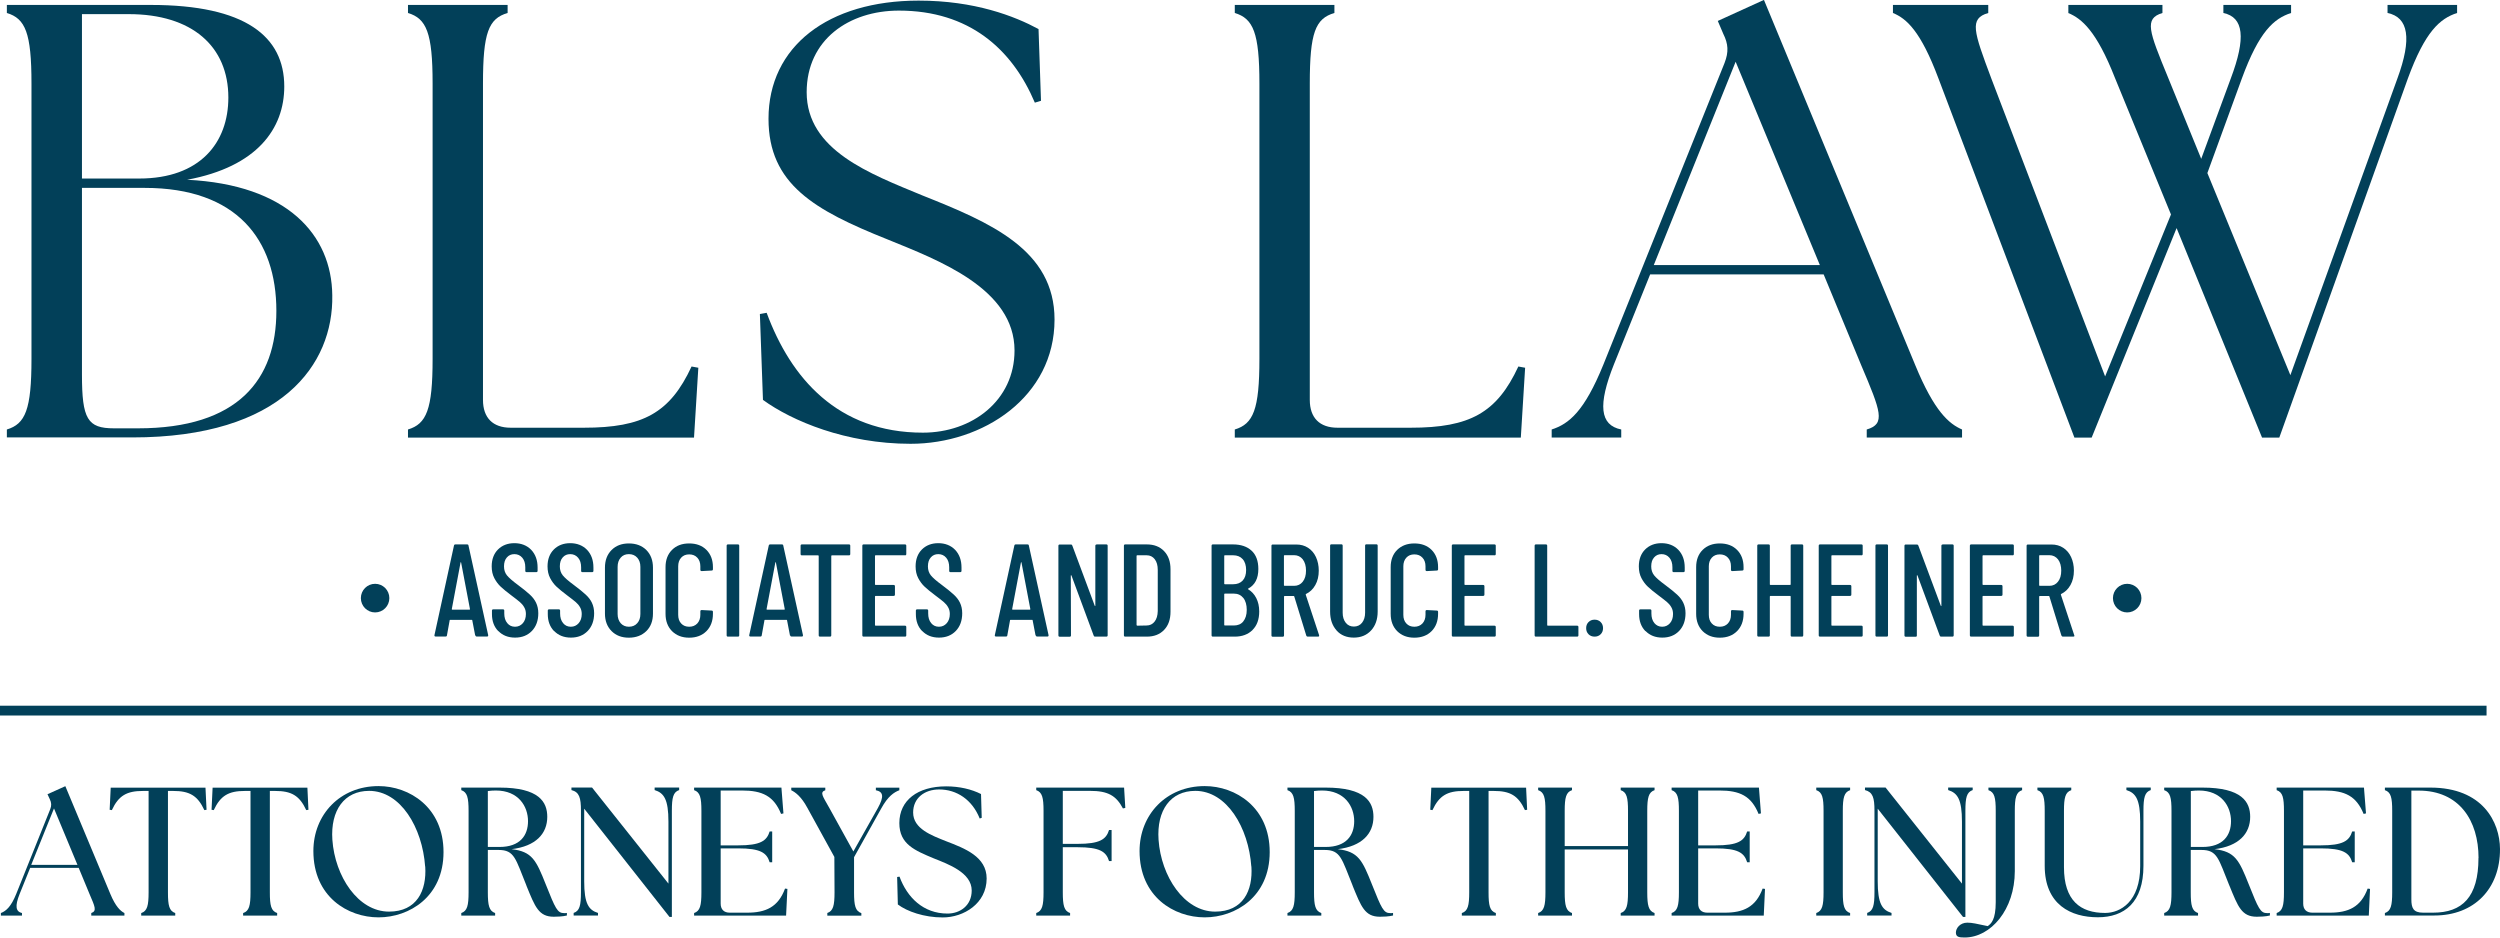<?xml version="1.0" encoding="UTF-8"?> <svg xmlns="http://www.w3.org/2000/svg" width="216" height="81" viewBox="0 0 216 81" fill="none"><g clip-path="url(#clip0_5713_26558)"><path d="M214.838 60.973H0V61.82H214.838V60.973Z" fill="#024059"></path><path d="M0.593 37.802V37.108C2.188 36.627 2.72 35.398 2.72 31.017V7.212C2.72 2.832 2.188 1.603 0.593 1.122V0.427H13.029C21.211 0.427 24.561 3.152 24.561 7.472C24.561 11.105 22.222 14.409 16.167 15.531C24.827 15.959 28.656 20.286 28.709 25.514C28.816 31.49 24.349 37.794 11.434 37.794H0.593V37.802ZM19.73 8.434C19.73 3.999 16.592 1.221 11.122 1.221H7.081V15.425H12.026C17.291 15.425 19.73 12.326 19.73 8.426V8.434ZM23.878 26.858C23.878 20.714 20.474 16.234 12.505 16.234H7.081V32.36C7.081 36.207 7.559 37.008 9.846 37.008H11.92C20.581 37.008 23.878 32.788 23.878 26.865V26.858Z" fill="#024059"></path><path d="M35.25 37.802V37.108C36.845 36.627 37.377 35.398 37.377 31.017V7.212C37.377 2.832 36.845 1.603 35.25 1.122V0.427H43.858V1.122C42.209 1.603 41.73 2.832 41.73 7.212V34.551C41.73 36.1 42.581 36.955 44.123 36.955H50.452C55.557 36.955 57.889 35.673 59.751 31.666L60.336 31.773L59.963 37.81H35.25V37.802Z" fill="#024059"></path><path d="M65.92 34.551L65.654 27.132L66.239 27.026C68.313 32.635 72.355 37.382 79.739 37.382C83.994 37.382 87.655 34.604 87.655 30.284C87.655 24.942 81.114 22.492 76.655 20.675C70.38 18.165 66.399 15.921 66.399 10.265C66.399 4.007 71.557 0.053 79.367 0.053C84.206 0.053 87.655 1.389 89.729 2.511L89.942 8.708L89.41 8.869C87.443 4.221 83.72 0.916 77.665 0.916C73.358 0.916 69.696 3.427 69.696 7.968C69.696 12.99 75.173 15.012 79.686 16.882C85.589 19.233 91.112 21.584 91.112 27.613C91.112 34.291 84.943 38.344 78.676 38.344C73.092 38.344 68.42 36.367 65.92 34.551Z" fill="#024059"></path><path d="M106.686 37.802V37.108C108.281 36.627 108.813 35.398 108.813 31.017V7.212C108.813 2.832 108.281 1.603 106.686 1.122V0.427H115.293V1.122C113.644 1.603 113.166 2.832 113.166 7.212V34.551C113.166 36.1 114.017 36.955 115.559 36.955H121.887C126.993 36.955 129.325 35.673 131.186 31.666L131.771 31.773L131.399 37.81H106.686V37.802Z" fill="#024059"></path><path d="M134.065 37.108C135.554 36.627 136.884 35.558 138.533 31.498L149.001 5.442C149.374 4.48 149.32 3.786 148.895 2.931L148.416 1.809L152.405 -0.008L165.479 31.551C167.128 35.558 168.404 36.627 169.521 37.108V37.802H161.286V37.108C162.934 36.627 162.509 35.558 160.807 31.551L157.563 23.706H142.574L139.437 31.498C138.054 34.971 138.213 36.733 140.075 37.108V37.802H134.065V37.108ZM157.237 22.904L149.959 5.335L142.886 22.904H157.237Z" fill="#024059"></path><path d="M178.706 1.122V0.427H186.835V1.122C185.239 1.603 185.665 2.671 187.313 6.678L190.185 13.723L192.738 6.785C194.067 3.259 193.855 1.496 192.1 1.122V0.427H197.949V1.122C196.46 1.603 195.184 2.725 193.695 6.785L190.717 14.951L197.889 32.414L207.134 6.785C208.411 3.312 208.091 1.496 206.283 1.122V0.427H212.293V1.122C210.804 1.603 209.527 2.725 208.038 6.785L196.931 37.81H195.442L188.058 19.706L180.719 37.81H179.23L167.485 6.785C165.943 2.671 164.72 1.603 163.55 1.122V0.427H171.785V1.122C170.136 1.603 170.509 2.671 172.051 6.785L181.882 32.521L187.572 18.531L182.732 6.732C181.137 2.671 179.861 1.603 178.691 1.122H178.706Z" fill="#024059"></path><path d="M0.076 78.886C0.547 78.71 0.973 78.298 1.398 77.245L4.338 69.918C4.467 69.605 4.444 69.346 4.308 69.063L4.103 68.621L5.645 67.926L9.542 77.26C9.983 78.306 10.393 78.71 10.75 78.886V79.107H7.886V78.886C8.403 78.71 8.182 78.298 7.742 77.26L6.8 74.986H2.606L1.694 77.245C1.269 78.306 1.368 78.764 1.899 78.886V79.107H0.076V78.886ZM6.693 74.726L4.665 69.849L2.697 74.726H6.693Z" fill="#024059"></path><path d="M12.209 78.886C12.725 78.71 12.839 78.237 12.839 77.1V68.338H12.353C10.955 68.338 10.248 68.735 9.664 69.994L9.474 69.964L9.565 68.056H17.754L17.846 69.964L17.656 69.994C17.071 68.728 16.364 68.338 14.966 68.338H14.511V77.1C14.511 78.237 14.617 78.71 15.141 78.886V79.107H12.201V78.886H12.209Z" fill="#024059"></path><path d="M21.013 78.886C21.53 78.71 21.644 78.237 21.644 77.1V68.338H21.158C19.76 68.338 19.053 68.735 18.468 69.994L18.278 69.964L18.369 68.056H26.559L26.65 69.964L26.46 69.994C25.875 68.728 25.169 68.338 23.771 68.338H23.315V77.1C23.315 78.237 23.422 78.71 23.946 78.886V79.107H21.006V78.886H21.013Z" fill="#024059"></path><path d="M27.076 73.528C27.076 70.399 29.37 67.918 32.706 67.918C35.365 67.918 38.32 69.75 38.32 73.62C38.32 77.489 35.349 79.26 32.706 79.26C30.062 79.26 27.076 77.489 27.076 73.528ZM36.732 74.871C36.496 71.506 34.612 68.331 31.893 68.331C29.758 68.331 28.542 70.002 28.717 72.559C28.938 75.719 30.936 78.764 33.61 78.764C36.018 78.764 36.876 76.947 36.74 74.864L36.732 74.871Z" fill="#024059"></path><path d="M45.484 76.512C44.542 74.207 44.466 73.436 43.076 73.436H42.149V77.1C42.149 78.237 42.263 78.71 42.779 78.886V79.107H39.855V78.886C40.371 78.71 40.485 78.237 40.485 77.1V70.055C40.485 68.918 40.371 68.445 39.855 68.27V68.048H43.152C46.578 68.048 47.284 69.292 47.284 70.575C47.284 72.025 46.297 73.116 44.2 73.368C45.978 73.574 46.32 74.314 47.155 76.413C47.991 78.512 48.158 78.894 48.743 78.894C48.819 78.894 48.903 78.894 48.979 78.878V79.1C48.614 79.191 48.112 79.206 47.847 79.206C46.54 79.206 46.228 78.352 45.476 76.505L45.484 76.512ZM45.621 70.956C45.621 69.674 44.8 68.3 42.84 68.3C42.62 68.3 42.384 68.315 42.149 68.346V73.177H43.152C44.944 73.177 45.621 72.17 45.621 70.948V70.956Z" fill="#024059"></path><path d="M50.475 69.88V76.146C50.475 78.069 50.855 78.626 51.667 78.878V79.1H49.563V78.878C50.08 78.703 50.194 78.23 50.194 77.092V70.048C50.194 68.911 50.049 68.438 49.373 68.262V68.041H51.151L57.753 76.344V70.994C57.753 69.071 57.373 68.514 56.56 68.262V68.041H58.679V68.262C58.163 68.438 58.049 68.911 58.049 70.048V79.222H57.844L50.475 69.872V69.88Z" fill="#024059"></path><path d="M59.971 79.107V78.886C60.488 78.71 60.602 78.237 60.602 77.1V70.055C60.602 68.918 60.488 68.445 59.971 68.27V68.048H67.515L67.69 70.277L67.485 70.323C66.854 68.773 65.867 68.3 64.104 68.3H62.266V73.04H63.778C65.692 73.04 66.247 72.658 66.497 71.841H66.718V74.497H66.497C66.247 73.673 65.692 73.299 63.778 73.299H62.266V78.069C62.266 78.573 62.547 78.855 63.048 78.855H64.56C66.148 78.855 67.234 78.382 67.827 76.772L68.032 76.802L67.918 79.107H59.964H59.971Z" fill="#024059"></path><path d="M71.473 78.886C71.99 78.71 72.104 78.237 72.104 77.1L72.089 74.04L69.764 69.811C69.232 68.819 68.723 68.453 68.366 68.277V68.056H71.306V68.277C70.79 68.453 71.101 68.811 71.656 69.811L73.73 73.566L75.849 69.811C76.396 68.819 76.32 68.407 75.675 68.277V68.056H77.703V68.277C77.232 68.453 76.715 68.811 76.161 69.811L73.79 74.062V77.108C73.79 78.245 73.904 78.718 74.421 78.894V79.115H71.481V78.894L71.473 78.886Z" fill="#024059"></path><path d="M77.573 78.138L77.513 75.772L77.718 75.742C78.379 77.543 79.777 78.932 81.866 78.932C82.952 78.932 83.955 78.237 83.955 76.94C83.955 75.39 81.927 74.665 80.673 74.162C79.055 73.482 77.703 72.948 77.703 71.116C77.703 69.155 79.275 67.941 81.744 67.941C82.907 67.941 83.947 68.193 84.76 68.605L84.821 70.659L84.646 70.719C84.001 69.094 82.663 68.209 81.144 68.209C79.883 68.209 78.895 68.949 78.895 70.201C78.895 71.605 80.483 72.177 81.744 72.681C83.347 73.299 85.246 74.009 85.246 75.902C85.246 78.062 83.264 79.267 81.456 79.267C79.837 79.267 78.371 78.749 77.573 78.146V78.138Z" fill="#024059"></path><path d="M89.531 78.886C90.048 78.71 90.162 78.237 90.162 77.1V70.055C90.162 68.918 90.048 68.445 89.531 68.27V68.048H97.121L97.227 69.804L97.022 69.849C96.437 68.743 95.731 68.331 94.181 68.331H91.826V72.91H93.102C95.016 72.91 95.571 72.528 95.822 71.712H96.042V74.398H95.822C95.571 73.574 95.016 73.2 93.102 73.2H91.826V77.1C91.826 78.237 91.939 78.71 92.456 78.886V79.107H89.531V78.886Z" fill="#024059"></path><path d="M98.458 73.528C98.458 70.399 100.752 67.918 104.087 67.918C106.746 67.918 109.702 69.75 109.702 73.62C109.702 77.489 106.731 79.26 104.087 79.26C101.444 79.26 98.458 77.489 98.458 73.528ZM108.114 74.871C107.878 71.506 105.994 68.331 103.275 68.331C101.14 68.331 99.924 70.002 100.099 72.559C100.319 75.719 102.317 78.764 104.991 78.764C107.4 78.764 108.258 76.947 108.121 74.864L108.114 74.871Z" fill="#024059"></path><path d="M116.866 76.512C115.924 74.207 115.84 73.436 114.457 73.436H113.531V77.1C113.531 78.237 113.645 78.71 114.161 78.886V79.107H111.236V78.886C111.753 78.71 111.867 78.237 111.867 77.1V70.055C111.867 68.918 111.753 68.445 111.236 68.27V68.048H114.533C117.96 68.048 118.666 69.292 118.666 70.575C118.666 72.025 117.679 73.116 115.582 73.368C117.36 73.574 117.701 74.314 118.537 76.413C119.373 78.512 119.54 78.894 120.125 78.894C120.201 78.894 120.284 78.894 120.36 78.878V79.1C119.996 79.191 119.494 79.206 119.228 79.206C117.922 79.206 117.61 78.352 116.858 76.505L116.866 76.512ZM117.003 70.956C117.003 69.674 116.182 68.3 114.222 68.3C114.002 68.3 113.766 68.315 113.531 68.346V73.177H114.533C116.326 73.177 117.003 72.17 117.003 70.948V70.956Z" fill="#024059"></path><path d="M126.309 78.886C126.826 78.71 126.94 78.237 126.94 77.1V68.338H126.454C125.056 68.338 124.349 68.735 123.764 69.994L123.574 69.964L123.665 68.056H131.855L131.946 69.964L131.756 69.994C131.171 68.728 130.465 68.338 129.067 68.338H128.611V77.1C128.611 78.237 128.717 78.71 129.242 78.886V79.107H126.302V78.886H126.309Z" fill="#024059"></path><path d="M132.896 78.886C133.412 78.71 133.526 78.237 133.526 77.1V70.055C133.526 68.918 133.42 68.445 132.896 68.27V68.048H135.82V68.27C135.304 68.445 135.19 68.918 135.19 70.055V73.101H140.66V70.055C140.66 68.918 140.553 68.445 140.029 68.27V68.048H142.954V68.27C142.437 68.445 142.323 68.918 142.323 70.055V77.1C142.323 78.237 142.437 78.71 142.954 78.886V79.107H140.029V78.886C140.546 78.71 140.66 78.237 140.66 77.1V73.391H135.19V77.1C135.19 78.237 135.304 78.71 135.82 78.886V79.107H132.896V78.886Z" fill="#024059"></path><path d="M144.428 79.107V78.886C144.944 78.71 145.058 78.237 145.058 77.1V70.055C145.058 68.918 144.952 68.445 144.428 68.27V68.048H151.972L152.146 70.277L151.941 70.323C151.311 68.773 150.323 68.3 148.561 68.3H146.722V73.04H148.234C150.148 73.04 150.703 72.658 150.954 71.841H151.174V74.497H150.954C150.703 73.673 150.148 73.299 148.234 73.299H146.722V78.069C146.722 78.573 147.003 78.855 147.512 78.855H149.024C150.612 78.855 151.698 78.382 152.291 76.772L152.496 76.802L152.389 79.107H144.435H144.428Z" fill="#024059"></path><path d="M156.925 78.886C157.441 78.71 157.555 78.237 157.555 77.1V70.055C157.555 68.918 157.449 68.445 156.925 68.27V68.048H159.85V68.27C159.333 68.445 159.219 68.918 159.219 70.055V77.1C159.219 78.237 159.325 78.71 159.85 78.886V79.107H156.925V78.886Z" fill="#024059"></path><path d="M162.235 69.88V76.146C162.235 78.069 162.615 78.626 163.428 78.878V79.1H161.324V78.878C161.84 78.703 161.954 78.23 161.954 77.092V70.048C161.954 68.911 161.81 68.438 161.134 68.262V68.041H162.912L169.513 76.344V70.994C169.513 69.071 169.134 68.514 168.321 68.262V68.041H170.44V68.262C169.924 68.438 169.81 68.911 169.81 70.048V79.222H169.605L162.235 69.872V69.88Z" fill="#024059"></path><path d="M168.989 80.573C168.989 80.191 169.354 79.718 169.977 79.718C170.402 79.718 170.744 79.809 171.739 80.016C172.036 79.809 172.431 79.466 172.431 77.947V70.055C172.431 68.918 172.324 68.445 171.8 68.27V68.048H174.71V68.27C174.193 68.445 174.079 68.918 174.079 70.055V75.268C174.079 78.588 172.005 81 169.741 81C169.255 81 168.989 80.954 168.989 80.573Z" fill="#024059"></path><path d="M176.663 74.81V70.055C176.663 68.918 176.556 68.445 176.032 68.27V68.048H178.957V68.27C178.44 68.445 178.327 68.918 178.327 70.055V74.932C178.327 77.81 179.74 78.878 181.882 78.878C183.204 78.878 184.913 77.901 184.913 74.833V70.994C184.913 69.071 184.533 68.514 183.72 68.262V68.041H185.825V68.262C185.308 68.438 185.194 68.911 185.194 70.048V74.803C185.194 77.978 183.546 79.252 181.251 79.252C178.957 79.252 176.663 78.191 176.663 74.803V74.81Z" fill="#024059"></path><path d="M192.616 76.512C191.674 74.207 191.598 73.436 190.207 73.436H189.281V77.1C189.281 78.237 189.387 78.71 189.911 78.886V79.107H186.986V78.886C187.503 78.71 187.617 78.237 187.617 77.1V70.055C187.617 68.918 187.511 68.445 186.986 68.27V68.048H190.283C193.71 68.048 194.416 69.292 194.416 70.575C194.416 72.025 193.429 73.116 191.339 73.368C193.117 73.574 193.459 74.314 194.295 76.413C195.13 78.512 195.298 78.894 195.882 78.894C195.958 78.894 196.042 78.894 196.118 78.878V79.1C195.753 79.191 195.252 79.206 194.986 79.206C193.679 79.206 193.368 78.352 192.616 76.505V76.512ZM192.76 70.956C192.76 69.674 191.94 68.3 189.98 68.3C189.759 68.3 189.524 68.315 189.288 68.346V73.177H190.291C192.084 73.177 192.76 72.17 192.76 70.948V70.956Z" fill="#024059"></path><path d="M196.703 79.107V78.886C197.22 78.71 197.334 78.237 197.334 77.1V70.055C197.334 68.918 197.227 68.445 196.703 68.27V68.048H204.247L204.422 70.277L204.217 70.323C203.586 68.773 202.598 68.3 200.836 68.3H198.997V73.04H200.509C202.424 73.04 202.978 72.658 203.229 71.841H203.449V74.497H203.229C202.978 73.673 202.424 73.299 200.509 73.299H198.997V78.069C198.997 78.573 199.279 78.855 199.788 78.855H201.299C202.887 78.855 203.974 78.382 204.566 76.772L204.771 76.802L204.665 79.107H196.711H196.703Z" fill="#024059"></path><path d="M206.055 79.107V78.886C206.572 78.71 206.686 78.237 206.686 77.1V70.055C206.686 68.918 206.58 68.445 206.055 68.27V68.048H209.983C214.511 68.048 215.985 71.032 216 73.353C216.015 76.779 213.782 79.1 210.325 79.1H206.048L206.055 79.107ZM214.146 74.131C214.146 70.895 212.483 68.308 208.973 68.308H208.342V77.703C208.342 78.443 208.502 78.855 209.36 78.855H210.211C212.741 78.855 214.139 77.512 214.139 74.131H214.146Z" fill="#024059"></path><path d="M41.055 54.898L40.804 53.593C40.804 53.593 40.804 53.562 40.789 53.562C40.773 53.562 40.766 53.555 40.751 53.555H38.905C38.905 53.555 38.874 53.555 38.867 53.562C38.852 53.562 38.852 53.578 38.852 53.593L38.616 54.898C38.608 54.967 38.57 54.997 38.494 54.997H37.636C37.636 54.997 37.568 54.99 37.552 54.967C37.537 54.944 37.53 54.913 37.537 54.875L39.224 47.136C39.239 47.068 39.277 47.037 39.345 47.037H40.356C40.432 47.037 40.47 47.068 40.477 47.136L42.179 54.875V54.898C42.179 54.967 42.149 54.997 42.08 54.997H41.199C41.131 54.997 41.093 54.967 41.077 54.898H41.055ZM39.072 52.677H40.576C40.576 52.677 40.606 52.662 40.606 52.631L39.839 48.594C39.839 48.594 39.824 48.571 39.816 48.571C39.809 48.571 39.801 48.571 39.794 48.594L39.034 52.631C39.034 52.631 39.049 52.677 39.064 52.677H39.072Z" fill="#024059"></path><path d="M43.052 54.532C42.688 54.158 42.505 53.669 42.505 53.059V52.761C42.505 52.685 42.543 52.647 42.619 52.647H43.455C43.531 52.647 43.569 52.685 43.569 52.761V52.998C43.569 53.349 43.652 53.623 43.827 53.837C44.002 54.051 44.222 54.15 44.496 54.15C44.769 54.15 44.989 54.051 45.172 53.845C45.346 53.646 45.438 53.379 45.438 53.051C45.438 52.83 45.392 52.639 45.293 52.471C45.202 52.303 45.073 52.151 44.921 52.021C44.769 51.891 44.518 51.693 44.169 51.433C43.782 51.143 43.485 50.899 43.265 50.693C43.045 50.487 42.862 50.242 42.71 49.952C42.558 49.662 42.482 49.327 42.482 48.937C42.482 48.327 42.665 47.838 43.029 47.472C43.394 47.113 43.865 46.93 44.443 46.93C45.02 46.93 45.529 47.121 45.901 47.51C46.266 47.899 46.448 48.403 46.448 49.037V49.319C46.448 49.395 46.41 49.433 46.334 49.433H45.498C45.422 49.433 45.385 49.395 45.385 49.319V49.014C45.385 48.67 45.301 48.395 45.126 48.189C44.952 47.983 44.724 47.877 44.443 47.877C44.177 47.877 43.964 47.968 43.797 48.159C43.63 48.342 43.546 48.602 43.546 48.937C43.546 49.243 43.63 49.495 43.797 49.708C43.964 49.914 44.283 50.197 44.761 50.548C45.217 50.891 45.559 51.166 45.787 51.38C46.015 51.593 46.197 51.822 46.319 52.082C46.441 52.341 46.509 52.639 46.509 52.982C46.509 53.616 46.327 54.127 45.954 54.516C45.582 54.898 45.103 55.089 44.503 55.089C43.903 55.089 43.425 54.898 43.06 54.524L43.052 54.532Z" fill="#024059"></path><path d="M47.876 54.532C47.512 54.158 47.329 53.669 47.329 53.059V52.761C47.329 52.685 47.367 52.647 47.443 52.647H48.279C48.355 52.647 48.393 52.685 48.393 52.761V52.998C48.393 53.349 48.477 53.623 48.651 53.837C48.826 54.051 49.046 54.15 49.32 54.15C49.593 54.15 49.814 54.051 49.996 53.845C50.171 53.646 50.262 53.379 50.262 53.051C50.262 52.83 50.216 52.639 50.118 52.471C50.026 52.303 49.897 52.151 49.745 52.021C49.593 51.891 49.343 51.693 48.993 51.433C48.606 51.143 48.309 50.899 48.089 50.693C47.869 50.487 47.687 50.242 47.535 49.952C47.383 49.662 47.307 49.327 47.307 48.937C47.307 48.327 47.489 47.838 47.854 47.472C48.218 47.113 48.689 46.93 49.267 46.93C49.844 46.93 50.353 47.121 50.725 47.51C51.09 47.899 51.272 48.403 51.272 49.037V49.319C51.272 49.395 51.234 49.433 51.158 49.433H50.323C50.247 49.433 50.209 49.395 50.209 49.319V49.014C50.209 48.67 50.125 48.395 49.95 48.189C49.776 47.983 49.548 47.877 49.267 47.877C49.001 47.877 48.788 47.968 48.621 48.159C48.454 48.342 48.37 48.602 48.37 48.937C48.37 49.243 48.454 49.495 48.621 49.708C48.788 49.914 49.107 50.197 49.586 50.548C50.042 50.891 50.383 51.166 50.611 51.38C50.839 51.593 51.022 51.822 51.143 52.082C51.265 52.341 51.333 52.639 51.333 52.982C51.333 53.616 51.151 54.127 50.779 54.516C50.406 54.898 49.928 55.089 49.328 55.089C48.727 55.089 48.249 54.898 47.884 54.524L47.876 54.532Z" fill="#024059"></path><path d="M52.837 54.524C52.458 54.142 52.268 53.639 52.268 53.013V49.044C52.268 48.411 52.458 47.907 52.837 47.525C53.217 47.144 53.711 46.953 54.334 46.953C54.957 46.953 55.466 47.144 55.846 47.525C56.226 47.907 56.416 48.418 56.416 49.044V53.013C56.416 53.646 56.226 54.15 55.846 54.524C55.466 54.898 54.957 55.096 54.334 55.096C53.711 55.096 53.217 54.906 52.837 54.524ZM55.056 53.845C55.238 53.646 55.329 53.379 55.329 53.051V48.975C55.329 48.647 55.238 48.388 55.056 48.182C54.873 47.976 54.63 47.877 54.334 47.877C54.038 47.877 53.802 47.976 53.627 48.182C53.453 48.38 53.362 48.647 53.362 48.975V53.051C53.362 53.379 53.453 53.639 53.627 53.845C53.802 54.043 54.038 54.15 54.334 54.15C54.63 54.15 54.881 54.051 55.056 53.845Z" fill="#024059"></path><path d="M58.064 54.532C57.692 54.158 57.502 53.654 57.502 53.036V48.998C57.502 48.38 57.692 47.877 58.064 47.51C58.436 47.136 58.93 46.953 59.546 46.953C60.161 46.953 60.662 47.136 61.035 47.51C61.407 47.884 61.597 48.38 61.597 48.998V49.182C61.597 49.258 61.559 49.296 61.483 49.296L60.624 49.342C60.548 49.342 60.51 49.304 60.51 49.227V48.93C60.51 48.617 60.419 48.365 60.245 48.182C60.07 47.991 59.834 47.899 59.546 47.899C59.257 47.899 59.029 47.991 58.854 48.182C58.679 48.373 58.596 48.624 58.596 48.93V53.12C58.596 53.433 58.679 53.684 58.854 53.868C59.029 54.059 59.257 54.15 59.546 54.15C59.834 54.15 60.062 54.059 60.245 53.868C60.419 53.677 60.51 53.425 60.51 53.12V52.822C60.51 52.746 60.548 52.708 60.624 52.708L61.483 52.753C61.559 52.753 61.597 52.792 61.597 52.868V53.036C61.597 53.654 61.407 54.158 61.035 54.532C60.662 54.906 60.161 55.096 59.546 55.096C58.93 55.096 58.444 54.906 58.064 54.532Z" fill="#024059"></path><path d="M62.782 54.89V47.151C62.782 47.075 62.82 47.037 62.896 47.037H63.755C63.831 47.037 63.869 47.075 63.869 47.151V54.89C63.869 54.967 63.831 55.005 63.755 55.005H62.896C62.82 55.005 62.782 54.967 62.782 54.89Z" fill="#024059"></path><path d="M68.252 54.898L68.001 53.593C68.001 53.593 68.001 53.562 67.986 53.562C67.971 53.562 67.963 53.555 67.948 53.555H66.102C66.102 53.555 66.072 53.555 66.064 53.562C66.049 53.562 66.049 53.578 66.049 53.593L65.813 54.898C65.806 54.967 65.768 54.997 65.692 54.997H64.833C64.833 54.997 64.765 54.99 64.75 54.967C64.734 54.944 64.727 54.913 64.734 54.875L66.421 47.136C66.436 47.068 66.474 47.037 66.543 47.037H67.553C67.629 47.037 67.667 47.068 67.674 47.136L69.376 54.875V54.898C69.376 54.967 69.346 54.997 69.278 54.997H68.396C68.328 54.997 68.29 54.967 68.275 54.898H68.252ZM66.269 52.677H67.773C67.773 52.677 67.804 52.662 67.804 52.631L67.036 48.594C67.036 48.594 67.021 48.571 67.013 48.571C67.006 48.571 66.998 48.571 66.991 48.594L66.231 52.631C66.231 52.631 66.246 52.677 66.261 52.677H66.269Z" fill="#024059"></path><path d="M73.463 47.151V47.869C73.463 47.945 73.425 47.983 73.349 47.983H71.868C71.868 47.983 71.822 47.999 71.822 48.029V54.89C71.822 54.967 71.784 55.005 71.708 55.005H70.85C70.774 55.005 70.736 54.967 70.736 54.89V48.029C70.736 48.029 70.721 47.983 70.69 47.983H69.285C69.209 47.983 69.171 47.945 69.171 47.869V47.151C69.171 47.075 69.209 47.037 69.285 47.037H73.349C73.425 47.037 73.463 47.075 73.463 47.151Z" fill="#024059"></path><path d="M78.189 47.976H75.644C75.644 47.976 75.599 47.991 75.599 48.022V50.494C75.599 50.494 75.614 50.54 75.644 50.54H77.209C77.285 50.54 77.323 50.578 77.323 50.655V51.372C77.323 51.448 77.285 51.486 77.209 51.486H75.644C75.644 51.486 75.599 51.502 75.599 51.532V54.013C75.599 54.013 75.614 54.059 75.644 54.059H78.189C78.265 54.059 78.303 54.097 78.303 54.173V54.89C78.303 54.967 78.265 55.005 78.189 55.005H74.619C74.543 55.005 74.505 54.967 74.505 54.89V47.151C74.505 47.075 74.543 47.037 74.619 47.037H78.189C78.265 47.037 78.303 47.075 78.303 47.151V47.869C78.303 47.945 78.265 47.983 78.189 47.983V47.976Z" fill="#024059"></path><path d="M79.678 54.532C79.314 54.158 79.131 53.669 79.131 53.059V52.761C79.131 52.685 79.169 52.647 79.245 52.647H80.081C80.157 52.647 80.195 52.685 80.195 52.761V52.998C80.195 53.349 80.278 53.623 80.453 53.837C80.628 54.051 80.848 54.15 81.122 54.15C81.395 54.15 81.615 54.051 81.798 53.845C81.972 53.646 82.064 53.379 82.064 53.051C82.064 52.83 82.018 52.639 81.919 52.471C81.828 52.303 81.699 52.151 81.547 52.021C81.395 51.891 81.144 51.693 80.795 51.433C80.407 51.143 80.111 50.899 79.891 50.693C79.671 50.487 79.488 50.242 79.336 49.952C79.184 49.662 79.108 49.327 79.108 48.937C79.108 48.327 79.291 47.838 79.655 47.472C80.02 47.113 80.491 46.93 81.068 46.93C81.646 46.93 82.155 47.121 82.527 47.51C82.892 47.899 83.074 48.403 83.074 49.037V49.319C83.074 49.395 83.036 49.433 82.96 49.433H82.124C82.049 49.433 82.01 49.395 82.01 49.319V49.014C82.01 48.67 81.927 48.395 81.752 48.189C81.578 47.983 81.35 47.877 81.068 47.877C80.802 47.877 80.59 47.968 80.423 48.159C80.256 48.342 80.172 48.602 80.172 48.937C80.172 49.243 80.256 49.495 80.423 49.708C80.59 49.914 80.909 50.197 81.388 50.548C81.843 50.891 82.185 51.166 82.413 51.38C82.641 51.593 82.823 51.822 82.945 52.082C83.067 52.341 83.135 52.639 83.135 52.982C83.135 53.616 82.953 54.127 82.58 54.516C82.208 54.898 81.729 55.089 81.129 55.089C80.529 55.089 80.05 54.898 79.686 54.524L79.678 54.532Z" fill="#024059"></path><path d="M89.471 54.898L89.22 53.593C89.22 53.593 89.22 53.562 89.205 53.562C89.189 53.562 89.182 53.555 89.167 53.555H87.321C87.321 53.555 87.29 53.555 87.283 53.562C87.267 53.562 87.267 53.578 87.267 53.593L87.032 54.898C87.024 54.967 86.986 54.997 86.91 54.997H86.052C86.052 54.997 85.984 54.99 85.968 54.967C85.953 54.944 85.946 54.913 85.953 54.875L87.64 47.136C87.655 47.068 87.693 47.037 87.761 47.037H88.772C88.848 47.037 88.886 47.068 88.893 47.136L90.595 54.875V54.898C90.595 54.967 90.565 54.997 90.496 54.997H89.615C89.547 54.997 89.509 54.967 89.493 54.898H89.471ZM87.488 52.677H88.992C88.992 52.677 89.022 52.662 89.022 52.631L88.255 48.594C88.255 48.594 88.24 48.571 88.232 48.571C88.225 48.571 88.217 48.571 88.21 48.594L87.45 52.631C87.45 52.631 87.465 52.677 87.48 52.677H87.488Z" fill="#024059"></path><path d="M94.736 47.037H95.587C95.663 47.037 95.701 47.075 95.701 47.151V54.89C95.701 54.967 95.663 55.005 95.587 55.005H94.614C94.553 55.005 94.516 54.974 94.493 54.913L92.571 49.716C92.571 49.716 92.555 49.693 92.54 49.7C92.525 49.708 92.517 49.716 92.517 49.731L92.533 54.898C92.533 54.974 92.495 55.013 92.419 55.013H91.56C91.484 55.013 91.446 54.974 91.446 54.898V47.159C91.446 47.083 91.484 47.045 91.56 47.045H92.525C92.586 47.045 92.624 47.075 92.647 47.136L94.584 52.334C94.584 52.334 94.599 52.364 94.614 52.364C94.629 52.364 94.637 52.349 94.637 52.326V47.159C94.637 47.083 94.675 47.045 94.751 47.045L94.736 47.037Z" fill="#024059"></path><path d="M97.106 54.89V47.151C97.106 47.075 97.144 47.037 97.219 47.037H99.081C99.704 47.037 100.205 47.228 100.577 47.617C100.95 48.006 101.132 48.525 101.132 49.189V52.853C101.132 53.517 100.95 54.036 100.577 54.425C100.205 54.814 99.711 55.005 99.081 55.005H97.219C97.144 55.005 97.106 54.967 97.106 54.89ZM98.237 54.059L99.066 54.043C99.354 54.043 99.582 53.929 99.757 53.707C99.932 53.486 100.023 53.181 100.03 52.792V49.243C100.03 48.853 99.947 48.548 99.772 48.319C99.597 48.09 99.362 47.976 99.073 47.976H98.245C98.245 47.976 98.199 47.991 98.199 48.022V54.005C98.199 54.005 98.215 54.051 98.245 54.051L98.237 54.059Z" fill="#024059"></path><path d="M108.22 54.432C107.832 54.814 107.316 55.005 106.685 55.005H104.794C104.718 55.005 104.68 54.967 104.68 54.89V47.151C104.68 47.075 104.718 47.037 104.794 47.037H106.526C107.21 47.037 107.749 47.22 108.136 47.579C108.524 47.938 108.721 48.464 108.721 49.159C108.721 49.975 108.433 50.54 107.848 50.853C107.81 50.876 107.81 50.891 107.832 50.906C108.136 51.09 108.372 51.342 108.539 51.67C108.706 51.998 108.797 52.379 108.797 52.83C108.797 53.517 108.6 54.059 108.212 54.432H108.22ZM105.774 48.022V50.433C105.774 50.433 105.789 50.479 105.819 50.479H106.541C106.898 50.479 107.172 50.372 107.369 50.158C107.567 49.945 107.665 49.639 107.665 49.25C107.665 48.861 107.567 48.533 107.369 48.312C107.172 48.09 106.898 47.976 106.541 47.976H105.819C105.819 47.976 105.774 47.991 105.774 48.022ZM107.415 53.692C107.612 53.456 107.719 53.12 107.719 52.692C107.719 52.265 107.62 51.906 107.422 51.662C107.225 51.418 106.951 51.288 106.609 51.288H105.819C105.819 51.288 105.774 51.303 105.774 51.334V53.997C105.774 53.997 105.789 54.043 105.819 54.043H106.602C106.951 54.043 107.225 53.929 107.422 53.692H107.415Z" fill="#024059"></path><path d="M112.862 54.913L111.821 51.525C111.821 51.525 111.798 51.494 111.776 51.494H110.985C110.985 51.494 110.94 51.509 110.94 51.54V54.898C110.94 54.974 110.902 55.013 110.826 55.013H109.967C109.891 55.013 109.854 54.974 109.854 54.898V47.159C109.854 47.083 109.891 47.045 109.967 47.045H111.996C112.383 47.045 112.718 47.136 113.014 47.327C113.31 47.518 113.538 47.785 113.698 48.128C113.857 48.472 113.941 48.869 113.941 49.304C113.941 49.785 113.842 50.197 113.644 50.548C113.447 50.899 113.181 51.158 112.839 51.319C112.816 51.342 112.809 51.364 112.816 51.387L113.971 54.883V54.929C113.979 54.982 113.948 55.005 113.88 55.005H112.999C112.93 55.005 112.885 54.974 112.862 54.913ZM110.932 48.022V50.571C110.932 50.571 110.947 50.616 110.978 50.616H111.814C112.125 50.616 112.376 50.494 112.558 50.258C112.748 50.021 112.839 49.7 112.839 49.304C112.839 48.907 112.748 48.571 112.558 48.327C112.368 48.09 112.117 47.968 111.814 47.968H110.978C110.978 47.968 110.932 47.983 110.932 48.014V48.022Z" fill="#024059"></path><path d="M115.483 54.471C115.111 54.059 114.921 53.517 114.921 52.837V47.144C114.921 47.068 114.959 47.029 115.035 47.029H115.893C115.969 47.029 116.007 47.068 116.007 47.144V52.944C116.007 53.303 116.098 53.585 116.273 53.807C116.448 54.028 116.683 54.135 116.972 54.135C117.261 54.135 117.504 54.028 117.679 53.807C117.853 53.585 117.945 53.295 117.945 52.944V47.144C117.945 47.068 117.983 47.029 118.058 47.029H118.917C118.993 47.029 119.031 47.068 119.031 47.144V52.837C119.031 53.509 118.841 54.059 118.461 54.471C118.081 54.883 117.587 55.089 116.965 55.089C116.342 55.089 115.848 54.883 115.475 54.471H115.483Z" fill="#024059"></path><path d="M120.717 54.532C120.345 54.158 120.155 53.654 120.155 53.036V48.998C120.155 48.38 120.345 47.877 120.717 47.51C121.09 47.144 121.584 46.953 122.199 46.953C122.814 46.953 123.316 47.136 123.688 47.51C124.06 47.884 124.25 48.38 124.25 48.998V49.182C124.25 49.258 124.212 49.296 124.136 49.296L123.278 49.342C123.202 49.342 123.164 49.304 123.164 49.227V48.93C123.164 48.617 123.073 48.365 122.898 48.182C122.723 47.991 122.488 47.899 122.199 47.899C121.91 47.899 121.682 47.991 121.508 48.182C121.333 48.373 121.249 48.624 121.249 48.93V53.12C121.249 53.433 121.333 53.684 121.508 53.868C121.682 54.059 121.91 54.15 122.199 54.15C122.488 54.15 122.715 54.059 122.898 53.868C123.073 53.677 123.164 53.425 123.164 53.12V52.822C123.164 52.746 123.202 52.708 123.278 52.708L124.136 52.753C124.212 52.753 124.25 52.792 124.25 52.868V53.036C124.25 53.654 124.06 54.158 123.688 54.532C123.316 54.906 122.814 55.096 122.199 55.096C121.584 55.096 121.097 54.906 120.717 54.532Z" fill="#024059"></path><path d="M129.12 47.976H126.575C126.575 47.976 126.53 47.991 126.53 48.022V50.494C126.53 50.494 126.545 50.54 126.575 50.54H128.14C128.216 50.54 128.254 50.578 128.254 50.655V51.372C128.254 51.448 128.216 51.486 128.14 51.486H126.575C126.575 51.486 126.53 51.502 126.53 51.532V54.013C126.53 54.013 126.545 54.059 126.575 54.059H129.12C129.196 54.059 129.234 54.097 129.234 54.173V54.89C129.234 54.967 129.196 55.005 129.12 55.005H125.549C125.474 55.005 125.436 54.967 125.436 54.89V47.151C125.436 47.075 125.474 47.037 125.549 47.037H129.12C129.196 47.037 129.234 47.075 129.234 47.151V47.869C129.234 47.945 129.196 47.983 129.12 47.983V47.976Z" fill="#024059"></path><path d="M132.592 54.89V47.151C132.592 47.075 132.63 47.037 132.706 47.037H133.564C133.64 47.037 133.678 47.075 133.678 47.151V54.013C133.678 54.013 133.693 54.059 133.724 54.059H136.261C136.337 54.059 136.375 54.097 136.375 54.173V54.89C136.375 54.967 136.337 55.005 136.261 55.005H132.706C132.63 55.005 132.592 54.967 132.592 54.89Z" fill="#024059"></path><path d="M137.249 54.799C137.112 54.661 137.044 54.486 137.044 54.272C137.044 54.059 137.112 53.883 137.249 53.746C137.386 53.608 137.561 53.539 137.773 53.539C137.986 53.539 138.161 53.608 138.297 53.746C138.434 53.883 138.503 54.059 138.503 54.272C138.503 54.486 138.434 54.661 138.297 54.799C138.161 54.936 137.986 55.005 137.773 55.005C137.561 55.005 137.386 54.936 137.249 54.799Z" fill="#024059"></path><path d="M142.165 54.532C141.8 54.158 141.618 53.669 141.618 53.059V52.761C141.618 52.685 141.655 52.647 141.731 52.647H142.567C142.643 52.647 142.681 52.685 142.681 52.761V52.998C142.681 53.349 142.765 53.623 142.939 53.837C143.114 54.043 143.334 54.15 143.608 54.15C143.881 54.15 144.102 54.051 144.284 53.845C144.459 53.646 144.55 53.379 144.55 53.051C144.55 52.83 144.504 52.639 144.406 52.471C144.314 52.303 144.185 52.151 144.033 52.021C143.881 51.891 143.631 51.693 143.281 51.433C142.894 51.143 142.59 50.899 142.377 50.693C142.157 50.487 141.975 50.242 141.823 49.952C141.671 49.662 141.595 49.327 141.595 48.937C141.595 48.327 141.777 47.838 142.142 47.472C142.506 47.113 142.977 46.93 143.555 46.93C144.132 46.93 144.641 47.121 145.013 47.51C145.378 47.899 145.56 48.403 145.56 49.037V49.319C145.56 49.395 145.522 49.433 145.446 49.433H144.611C144.535 49.433 144.497 49.395 144.497 49.319V49.014C144.497 48.67 144.413 48.395 144.239 48.189C144.064 47.983 143.836 47.877 143.562 47.877C143.296 47.877 143.084 47.968 142.917 48.159C142.749 48.342 142.666 48.602 142.666 48.937C142.666 49.243 142.749 49.495 142.917 49.708C143.084 49.922 143.403 50.197 143.881 50.548C144.337 50.891 144.679 51.166 144.907 51.38C145.135 51.593 145.317 51.822 145.439 52.082C145.56 52.341 145.629 52.639 145.629 52.982C145.629 53.616 145.446 54.127 145.074 54.516C144.702 54.898 144.223 55.089 143.623 55.089C143.023 55.089 142.544 54.898 142.18 54.524L142.165 54.532Z" fill="#024059"></path><path d="M147.11 54.532C146.738 54.158 146.548 53.654 146.548 53.036V48.998C146.548 48.38 146.738 47.877 147.11 47.51C147.482 47.144 147.976 46.953 148.591 46.953C149.207 46.953 149.708 47.136 150.08 47.51C150.453 47.884 150.643 48.38 150.643 48.998V49.182C150.643 49.258 150.605 49.296 150.529 49.296L149.67 49.342C149.594 49.342 149.556 49.304 149.556 49.227V48.93C149.556 48.617 149.465 48.365 149.29 48.182C149.116 47.991 148.88 47.899 148.591 47.899C148.303 47.899 148.075 47.991 147.9 48.182C147.725 48.373 147.642 48.624 147.642 48.93V53.12C147.642 53.433 147.725 53.684 147.9 53.868C148.075 54.059 148.303 54.15 148.591 54.15C148.88 54.15 149.108 54.059 149.29 53.868C149.465 53.677 149.556 53.425 149.556 53.12V52.822C149.556 52.746 149.594 52.708 149.67 52.708L150.529 52.753C150.605 52.753 150.643 52.792 150.643 52.868V53.036C150.643 53.654 150.453 54.158 150.08 54.532C149.708 54.906 149.207 55.096 148.591 55.096C147.976 55.096 147.49 54.906 147.11 54.532Z" fill="#024059"></path><path d="M154.828 47.037H155.686C155.762 47.037 155.8 47.075 155.8 47.151V54.89C155.8 54.967 155.762 55.005 155.686 55.005H154.828C154.752 55.005 154.714 54.967 154.714 54.89V51.532C154.714 51.532 154.699 51.486 154.668 51.486H152.959C152.959 51.486 152.914 51.502 152.914 51.532V54.89C152.914 54.967 152.876 55.005 152.8 55.005H151.941C151.865 55.005 151.827 54.967 151.827 54.89V47.151C151.827 47.075 151.865 47.037 151.941 47.037H152.8C152.876 47.037 152.914 47.075 152.914 47.151V50.494C152.914 50.494 152.929 50.54 152.959 50.54H154.668C154.668 50.54 154.714 50.525 154.714 50.494V47.151C154.714 47.075 154.752 47.037 154.828 47.037Z" fill="#024059"></path><path d="M160.822 47.976H158.277C158.277 47.976 158.232 47.991 158.232 48.022V50.494C158.232 50.494 158.247 50.54 158.277 50.54H159.842C159.918 50.54 159.956 50.578 159.956 50.655V51.372C159.956 51.448 159.918 51.486 159.842 51.486H158.277C158.277 51.486 158.232 51.502 158.232 51.532V54.013C158.232 54.013 158.247 54.059 158.277 54.059H160.822C160.898 54.059 160.936 54.097 160.936 54.173V54.89C160.936 54.967 160.898 55.005 160.822 55.005H157.252C157.176 55.005 157.138 54.967 157.138 54.89V47.151C157.138 47.075 157.176 47.037 157.252 47.037H160.822C160.898 47.037 160.936 47.075 160.936 47.151V47.869C160.936 47.945 160.898 47.983 160.822 47.983V47.976Z" fill="#024059"></path><path d="M162.038 54.89V47.151C162.038 47.075 162.076 47.037 162.152 47.037H163.011C163.086 47.037 163.124 47.075 163.124 47.151V54.89C163.124 54.967 163.086 55.005 163.011 55.005H162.152C162.076 55.005 162.038 54.967 162.038 54.89Z" fill="#024059"></path><path d="M167.834 47.037H168.685C168.761 47.037 168.799 47.075 168.799 47.151V54.89C168.799 54.967 168.761 55.005 168.685 55.005H167.713C167.652 55.005 167.614 54.974 167.591 54.913L165.669 49.716C165.669 49.716 165.646 49.693 165.639 49.7C165.624 49.7 165.616 49.716 165.616 49.731V54.898C165.624 54.974 165.586 55.013 165.517 55.013H164.659C164.583 55.013 164.545 54.974 164.545 54.898V47.159C164.545 47.083 164.583 47.045 164.659 47.045H165.624C165.684 47.045 165.722 47.075 165.745 47.136L167.683 52.334C167.683 52.334 167.698 52.364 167.713 52.364C167.728 52.364 167.736 52.349 167.736 52.326V47.159C167.736 47.083 167.774 47.045 167.85 47.045L167.834 47.037Z" fill="#024059"></path><path d="M173.882 47.976H171.337C171.337 47.976 171.291 47.991 171.291 48.022V50.494C171.291 50.494 171.306 50.54 171.337 50.54H172.902C172.978 50.54 173.016 50.578 173.016 50.655V51.372C173.016 51.448 172.978 51.486 172.902 51.486H171.337C171.337 51.486 171.291 51.502 171.291 51.532V54.013C171.291 54.013 171.306 54.059 171.337 54.059H173.882C173.958 54.059 173.996 54.097 173.996 54.173V54.89C173.996 54.967 173.958 55.005 173.882 55.005H170.311C170.235 55.005 170.197 54.967 170.197 54.89V47.151C170.197 47.075 170.235 47.037 170.311 47.037H173.882C173.958 47.037 173.996 47.075 173.996 47.151V47.869C173.996 47.945 173.958 47.983 173.882 47.983V47.976Z" fill="#024059"></path><path d="M178.106 54.913L177.065 51.525C177.065 51.525 177.043 51.494 177.02 51.494H176.23C176.23 51.494 176.184 51.509 176.184 51.54V54.898C176.184 54.974 176.146 55.013 176.07 55.013H175.212C175.136 55.013 175.098 54.974 175.098 54.898V47.159C175.098 47.083 175.136 47.045 175.212 47.045H177.24C177.627 47.045 177.969 47.136 178.258 47.327C178.554 47.518 178.782 47.785 178.942 48.128C179.101 48.472 179.185 48.869 179.185 49.304C179.185 49.785 179.086 50.197 178.889 50.548C178.691 50.899 178.425 51.158 178.083 51.319C178.061 51.342 178.053 51.364 178.061 51.387L179.215 54.883L179.23 54.929C179.23 54.982 179.2 55.005 179.132 55.005H178.25C178.182 55.005 178.136 54.974 178.114 54.913H178.106ZM176.184 48.022V50.571C176.184 50.571 176.199 50.616 176.23 50.616H177.065C177.377 50.616 177.627 50.494 177.81 50.258C178 50.021 178.091 49.7 178.091 49.304C178.091 48.907 178 48.571 177.81 48.327C177.62 48.09 177.369 47.968 177.065 47.968H176.23C176.23 47.968 176.184 47.983 176.184 48.014V48.022Z" fill="#024059"></path><path d="M32.409 52.914C33.089 52.914 33.64 52.36 33.64 51.677C33.64 50.994 33.089 50.441 32.409 50.441C31.73 50.441 31.179 50.994 31.179 51.677C31.179 52.36 31.73 52.914 32.409 52.914Z" fill="#024059"></path><path d="M183.788 52.914C184.468 52.914 185.019 52.36 185.019 51.677C185.019 50.994 184.468 50.441 183.788 50.441C183.109 50.441 182.558 50.994 182.558 51.677C182.558 52.36 183.109 52.914 183.788 52.914Z" fill="#024059"></path></g><defs><clipPath id="clip0_5713_26558"><rect width="216" height="81" fill="white"></rect></clipPath></defs></svg> 